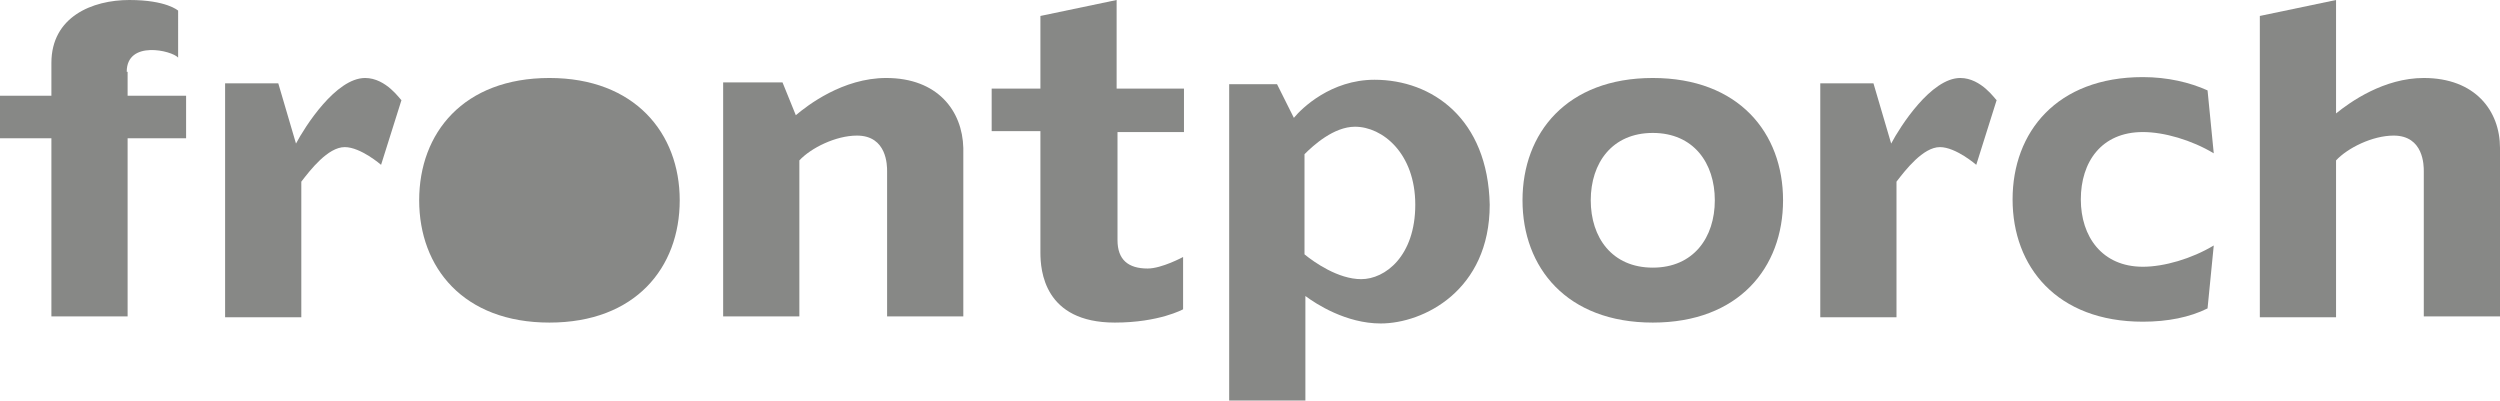 <?xml version="1.0" encoding="utf-8"?>
<!-- Generator: Adobe Illustrator 22.1.0, SVG Export Plug-In . SVG Version: 6.00 Build 0)  -->
<svg version="1.1" id="Layer_1" xmlns="http://www.w3.org/2000/svg" xmlns:xlink="http://www.w3.org/1999/xlink" x="0px" y="0px"
	 viewBox="0 0 282.1 45.2" style="enable-background:new 0 0 282.1 45.2;" xml:space="preserve">
<style type="text/css">
	.st0{fill:#878886;}
</style>
<path class="st0" d="M14.3,8.1c0-3.6,5.1-2.4,5.8-1.6V1.2c0,0-1.3-1.2-5.5-1.2S5.8,1.9,5.8,7.1v3.7H0v4.8h5.8v20.1h8.6V15.6h6.6
	v-4.8h-6.6V8.1z"/>
<path class="st0" d="M41.2,8.8c-3.3,0-6.8,5.5-7.8,7.4l-2-6.8h-6v26.4h8.6V20.5c1-1.3,3-3.9,4.9-3.9c1.8,0,4.1,2,4.1,2l2.3-7.3
	C45.2,11.3,43.6,8.8,41.2,8.8z"/>
<path class="st0" d="M221.2,8.8c-3.3,0-6.8,5.5-7.8,7.4l-2-6.8h-6v26.4h8.6V20.5c1-1.3,3-3.9,4.9-3.9c1.8,0,4.1,2,4.1,2l2.3-7.3
	C225.2,11.3,223.6,8.8,221.2,8.8z"/>
<path class="st0" d="M100,8.8c-4.9,0-8.9,3.1-10.2,4.2l-1.5-3.7h-6.7v26.4h8.6V18.1c1.3-1.4,4.1-2.8,6.5-2.8c3.4,0,3.4,3.4,3.4,4
	c0,0,0,0,0,0v16.4h8.6v-19C108.6,12.5,105.8,8.8,100,8.8z"/>
<path class="st0" d="M273.5,8.8c-4.5,0-8.3,2.7-9.9,4V0L255,1.8v34h8.6V18.1c1.3-1.4,4.1-2.8,6.5-2.8c3.4,0,3.4,3.4,3.4,4
	c0,0,0,0,0,0v16.4h8.6V21.5v-4.8C282.1,12.5,279.3,8.8,273.5,8.8z"/>
<path class="st0" d="M126,0l-8.6,1.8V10h-5.5v4.8h5.5v13.7c0,2,0.4,7.9,8.4,7.9c5,0,7.7-1.5,7.7-1.5V29c0,0-2.4,1.3-4,1.3
	c-2.2,0-3.4-1-3.4-3.2V14.9h7.5V10H126V0z"/>
<path class="st0" d="M186.5,8.8c-9.7,0-14.7,6.2-14.7,13.8c0,7.6,5,13.8,14.7,13.8c9.7,0,14.7-6.2,14.7-13.8
	C201.2,15,196.2,8.8,186.5,8.8z M186.5,30.2c-4.6,0-7-3.4-7-7.6s2.4-7.6,7-7.6c4.6,0,7,3.4,7,7.6S191.1,30.2,186.5,30.2z"/>
<path class="st0" d="M241.8,14.9c2.4,0,5.5,0.9,8,2.4l-0.7-7.1c-2-0.9-4.5-1.5-7.3-1.5c-9.7,0-14.7,6.2-14.7,13.8
	c0,7.6,5,13.8,14.7,13.8c2.8,0,5.3-0.5,7.3-1.5l0.7-7.1c-2.5,1.5-5.6,2.4-8,2.4c-4.6,0-7-3.4-7-7.6S237.1,14.9,241.8,14.9z"/>
<path class="st0" d="M155.1,9c-4.9,0-8.2,3.2-9.1,4.3l-1.9-3.8h-5.4v35.8h8.6V33.4c1.2,0.9,4.6,3.1,8.5,3.1
	c4.8,0,12.3-3.7,12.3-13.4C167.9,13.4,161.6,9,155.1,9z M153.6,31.5c-2.6,0-5.3-1.9-6.4-2.8V17.4c1-1,3.3-3.1,5.7-3.1
	c3.1,0,6.8,3,6.8,8.8C159.7,28.9,156.3,31.5,153.6,31.5z"/>
<path class="st0" d="M76.7,22.6c0,7.6-5,13.8-14.7,13.8c-9.7,0-14.7-6.2-14.7-13.8c0-7.6,5-13.8,14.7-13.8
	C71.6,8.8,76.7,15,76.7,22.6z"/>
</svg>

